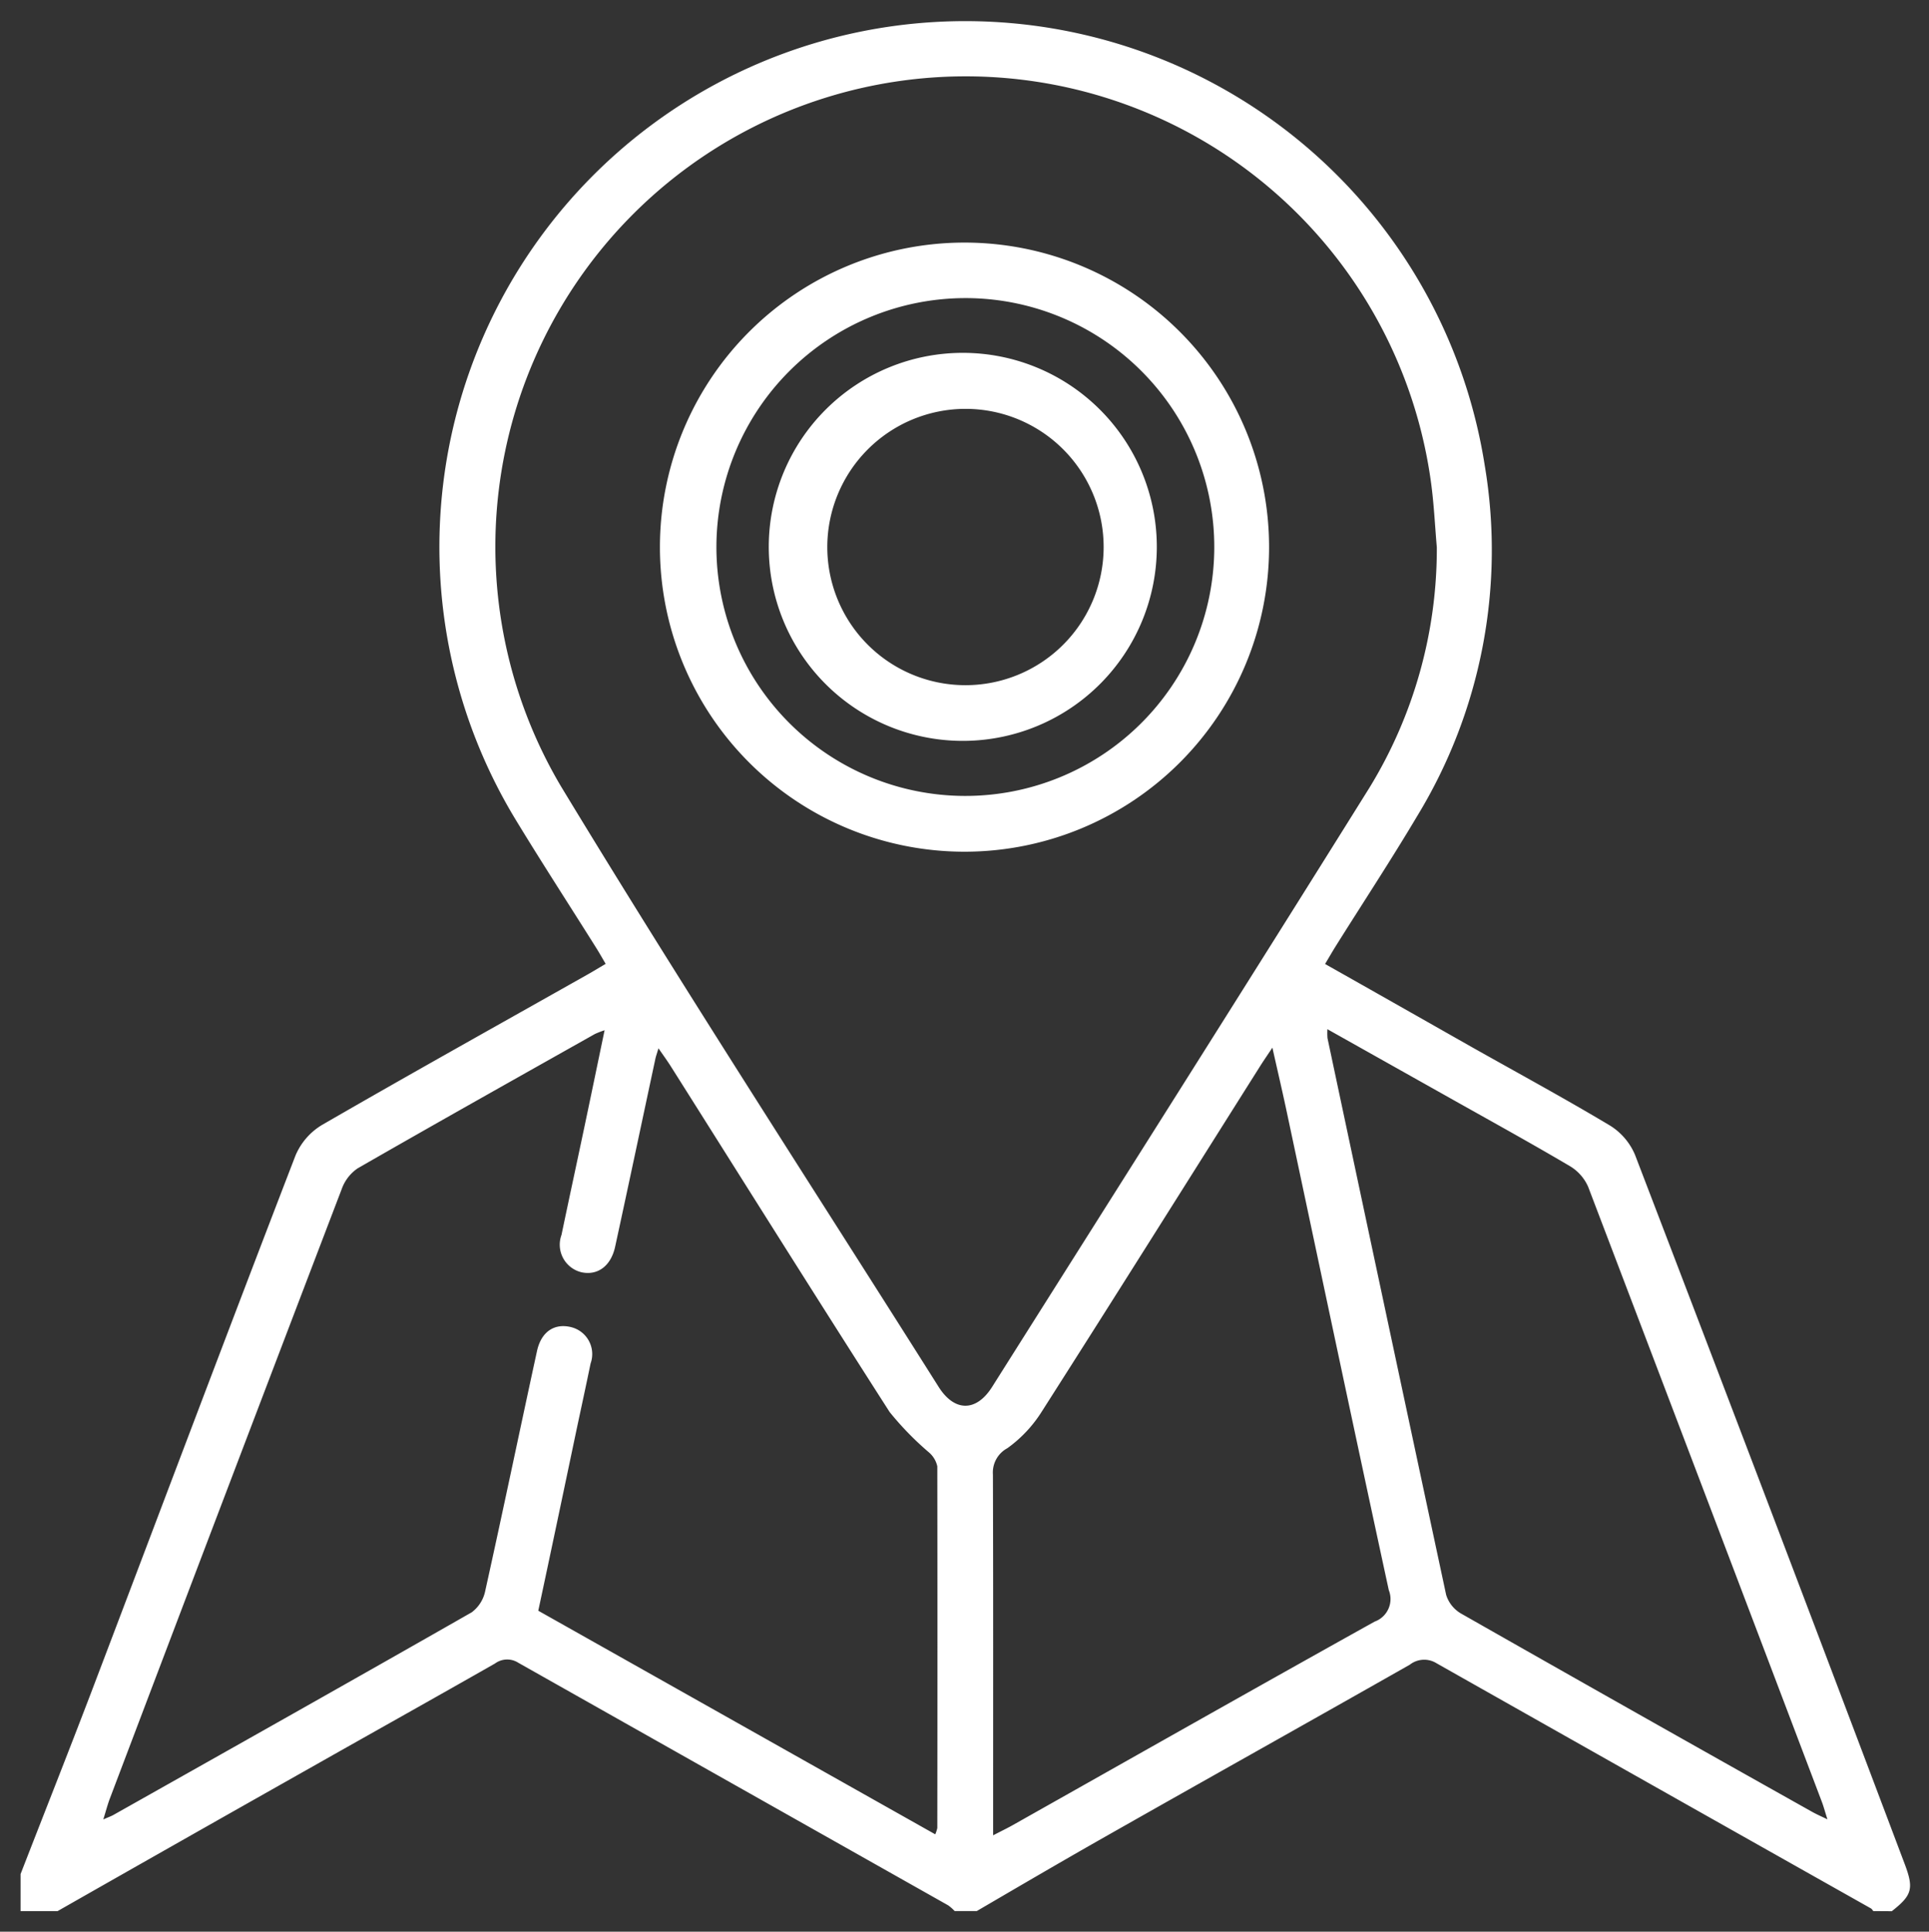 <svg xmlns="http://www.w3.org/2000/svg" width="46.867" height="46.934" viewBox="0 0 46.867 46.934"><rect x="0" y="0" width="46.867" height="46.934" fill="#333333" stroke="none"/><path id="Union_41" data-name="Union 41" d="M45.014,45.923c-.019-.022-.034-.051-.058-.065Q39.674,42.882,34.4,39.9a.566.566,0,0,0-.647.036c-2.466,1.4-4.938,2.782-7.4,4.179-1.046.593-2.081,1.2-3.121,1.807h-.538a.992.992,0,0,0-.158-.139q-5.222-2.946-10.442-5.893a.5.5,0,0,0-.567.017c-1.477.842-2.961,1.671-4.441,2.509Q3.986,44.166.9,45.923H0v-.9c.566-1.457,1.142-2.911,1.7-4.372C3.358,36.29,5,31.921,6.68,27.563a1.583,1.583,0,0,1,.642-.74c2.145-1.24,4.309-2.446,6.467-3.664.129-.073.255-.15.426-.251-.081-.138-.151-.263-.227-.384-.651-1.037-1.318-2.064-1.954-3.11a12.776,12.776,0,1,1,23.537-8.63,12.419,12.419,0,0,1-1.638,8.532c-.633,1.065-1.314,2.1-1.973,3.151-.086.137-.166.277-.266.444,1.2.677,2.364,1.338,3.531,2,1.131.638,2.273,1.257,3.387,1.923a1.543,1.543,0,0,1,.612.713q3.3,8.609,6.553,17.233c.226.6.179.758-.314,1.146ZM30.107,25.408c-1.761,2.791-3.515,5.587-5.29,8.369a3.178,3.178,0,0,1-.843.9.668.668,0,0,0-.35.637c.009,2.75.005,5.5.005,8.25v.518c.228-.118.36-.181.488-.254,2.926-1.649,5.848-3.305,8.782-4.939a.583.583,0,0,0,.343-.765c-.844-3.894-1.665-7.793-2.494-11.69-.1-.467-.209-.932-.334-1.49C30.269,25.162,30.185,25.283,30.107,25.408ZM13.385,31.737a.674.674,0,0,1,.464.88c-.117.57-.242,1.139-.362,1.708-.3,1.428-.6,2.856-.909,4.3l9.645,5.433a.827.827,0,0,0,.05-.154q.006-4.394,0-8.787a.621.621,0,0,0-.206-.341,7.4,7.4,0,0,1-.952-.978c-1.789-2.791-3.548-5.6-5.317-8.4-.081-.128-.17-.251-.3-.438-.045.152-.064.2-.076.26-.325,1.518-.645,3.036-.975,4.553-.1.476-.426.712-.816.629a.689.689,0,0,1-.489-.908c.177-.847.36-1.693.539-2.54.168-.794.332-1.589.508-2.433a2.219,2.219,0,0,0-.235.091c-1.925,1.084-3.852,2.165-5.767,3.266a1.025,1.025,0,0,0-.384.5q-2.827,7.4-5.633,14.808c-.056.147-.095.3-.16.51.128-.057.2-.081.258-.116,2.9-1.634,5.8-3.265,8.692-4.916a.861.861,0,0,0,.33-.524c.43-1.938.834-3.881,1.256-5.82.086-.4.326-.61.64-.61A.8.8,0,0,1,13.385,31.737Zm18.368-7.023q1.435,6.765,2.883,13.527a.8.8,0,0,0,.361.452q4.261,2.424,8.537,4.822c.1.055.2.1.365.178-.06-.189-.093-.315-.139-.435q-2.831-7.469-5.674-14.933a1.1,1.1,0,0,0-.45-.506c-1-.59-2.023-1.152-3.037-1.723l-2.848-1.6A1.585,1.585,0,0,0,31.753,24.714ZM21.347,1.459a11.429,11.429,0,0,0-8.223,17.127c2.978,4.917,6.112,9.738,9.181,14.6.386.611.915.611,1.3,0,3.061-4.849,6.13-9.692,9.166-14.556a11.118,11.118,0,0,0,1.638-5.842c-.045-.52-.069-1.044-.139-1.561A11.41,11.41,0,0,0,21.347,1.459Zm1.575,18.724a7.4,7.4,0,1,1,.023,0Zm-6.016-7.418a6.048,6.048,0,1,0,6.1-6.033h-.036A6.054,6.054,0,0,0,16.906,12.765Zm5.936,4.725a4.714,4.714,0,1,1,.1,0ZM19.6,12.78a3.357,3.357,0,1,0,3.361-3.357h0A3.361,3.361,0,0,0,19.6,12.78Z" transform="translate(0.5 0.511)" fill="#fff" stroke="rgba(0,0,0,0)" stroke-width="1"></path></svg>
